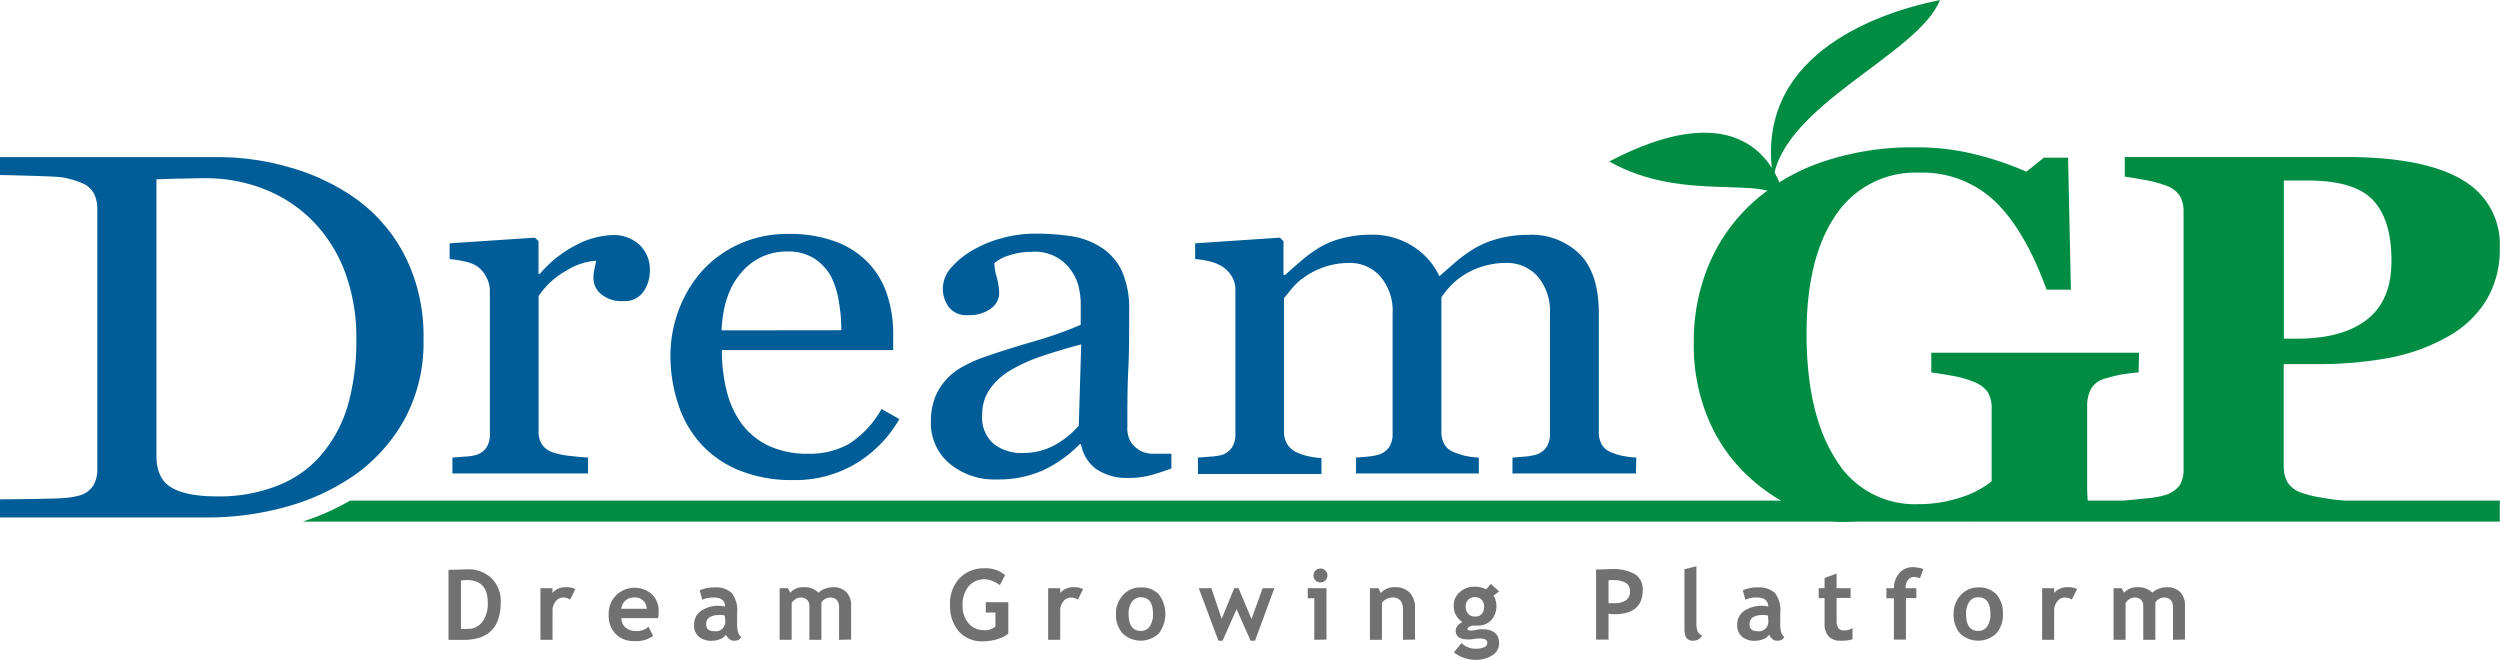 <svg xmlns="http://www.w3.org/2000/svg" viewBox="0 0 357.03 94.24"><defs><style>.cls-1{fill:#008d43}</style></defs><g id="レイヤー_2" data-name="レイヤー 2"><g id="レイヤー_1-2" data-name="レイヤー 1"><path class="cls-1" d="M253.25 25.58C250.33 8.37 267.19 2 277.05 0c-2.99 7.69-22.41 15-23.8 25.58z"/><path class="cls-1" d="M255 28.82c-1.68-7.4-8.17-14.67-25.18-5.76 10.73 6.11 22.71 1.65 25.18 5.76z"/><path d="M66.66 82.84c2 0 3 1.07 3 3.22a4.39 4.39 0 01-.77 2.75 2.54 2.54 0 01-2.12 1 9.18 9.18 0 01-.94 0v-6.92c.37-.03.64-.05.83-.05zM71.51 86a4.58 4.58 0 00-1.29-3.4 4.7 4.7 0 00-3.48-1.29l-2.69.07v10h2.23q5.23-.01 5.23-5.38zm9.92-.37a1.84 1.84 0 00-1-.3 1.37 1.37 0 00-1.06.54 2 2 0 00-.46 1.32v4.18h-1.73V84h1.72v.67a2.44 2.44 0 011.91-.81 2.75 2.75 0 011.35.27zm9.13-.3a1.62 1.62 0 011.79 1.61h-3.62a1.77 1.77 0 011.83-1.61zm3.51 1.94a3.3 3.3 0 00-1-2.43A3.76 3.76 0 0088 85a3.78 3.78 0 00-1.07 2.81 3.68 3.68 0 001 2.74 3.54 3.54 0 002.65 1 4.2 4.2 0 002.7-.73l-.66-1.32a2.4 2.4 0 01-1.78.61 2.17 2.17 0 01-1.5-.48 1.82 1.82 0 01-.6-1.35h5.24a4.71 4.71 0 00.09-1.01zm9.5 1.34a1.36 1.36 0 01-1.57 1.53c-.76 0-1.15-.33-1.15-1 0-.88.68-1.32 2-1.32a3.56 3.56 0 01.66.09zm.55 2.62a1 1 0 00.67.27 1.9 1.9 0 00.6-.08.94.94 0 00.47-.46c-.4-.25-.59-.86-.59-1.84v-1.57a4 4 0 00-.79-2.89 3.38 3.38 0 00-2.45-.77 4.87 4.87 0 00-2.11.42l.37 1.34a3.74 3.74 0 011.62-.32c1.09 0 1.64.43 1.64 1.3a2.93 2.93 0 00-.71-.11 4.45 4.45 0 00-2.72.72 2.35 2.35 0 00-1 2 2.07 2.07 0 00.68 1.68 2.68 2.68 0 001.86.59 3.1 3.1 0 001.2-.24 1.59 1.59 0 00.81-.64 1.54 1.54 0 00.45.6zm15.71.14v-4.6q0-1.44-1.29-1.44a1.39 1.39 0 00-.74.23 1.31 1.31 0 00-.49.51v5.3h-1.72v-4.86a1.11 1.11 0 00-.34-.86 1.32 1.32 0 00-.94-.32 1.33 1.33 0 00-.7.24 1.65 1.65 0 00-.55.53v5.27h-1.72V84h1.18l.35.65a2.35 2.35 0 011.84-.79 2.86 2.86 0 012.2.79 2.18 2.18 0 01.9-.57 3.39 3.39 0 011.15-.22 2.58 2.58 0 011.91.7 2.69 2.69 0 01.68 1.93v4.85zm23.71-9.23l-.75 1.43a3.35 3.35 0 00-1-.56 2.91 2.91 0 00-3.46.73 4 4 0 00-.86 2.69 3.77 3.77 0 00.84 2.57 2.87 2.87 0 002.28 1 2.32 2.32 0 001.57-.52v-2h-1.38V86H144v4.49a4.58 4.58 0 01-1.64.81 7.33 7.33 0 01-2 .29 4.38 4.38 0 01-3.42-1.41 5.44 5.44 0 01-1.26-3.74 5.25 5.25 0 011.32-3.83 4.81 4.81 0 013.69-1.45 4.17 4.17 0 012.85.98zm10.4 3.49a1.84 1.84 0 00-1-.3 1.39 1.39 0 00-1.07.54 2 2 0 00-.46 1.32v4.18h-1.72V84h1.72v.67a2.44 2.44 0 011.92-.81 2.71 2.71 0 011.34.27zm7.72.3a1.49 1.49 0 011.27-.63c1.15 0 1.73.79 1.73 2.38a3 3 0 01-.47 1.79 1.5 1.5 0 01-1.26.63c-1.16 0-1.75-.81-1.75-2.42a2.8 2.8 0 01.48-1.75zm-1.34 4.53a3.76 3.76 0 005.18 0 4.64 4.64 0 000-5.57 3.34 3.34 0 00-2.59-1 3.27 3.27 0 00-2.54 1.11 3.86 3.86 0 00-1 2.73 4 4 0 00.95 2.73zm18.91 1.04h-.63l-2-4.5-2 4.5h-.6l-2.8-7.5h1.8l1.47 4.37 1.79-4.37h.62l1.85 4.41 1.59-4.41H182zm9.36-10.31a1 1 0 01.7.29 1 1 0 01.29.7 1 1 0 01-1 1 1 1 0 01-1-1 .93.93 0 01.29-.7 1 1 0 01.72-.29zm-.89 10.18v-5.93h-.94V84h2.68v7.34zm12.66 0v-4.24a2.12 2.12 0 00-.36-1.37 1.43 1.43 0 00-1.17-.43 1.8 1.8 0 00-.8.21 1.9 1.9 0 00-.67.53v5.3h-1.72V84h1.23l.32.69a2.56 2.56 0 012.07-.83 2.77 2.77 0 012.07.78 3.07 3.07 0 01.75 2.2v4.5zm9.32-5.72a1.3 1.3 0 011-.37 1.19 1.19 0 01.91.38 1.33 1.33 0 01.36.94 1.55 1.55 0 01-.33 1.06 1.16 1.16 0 01-.94.39 1.27 1.27 0 01-1-.39 1.53 1.53 0 01-.36-1.06 1.33 1.33 0 01.36-.95zm1 8.59a4.44 4.44 0 002.41-.63 2 2 0 001-1.75c0-1.34-.83-2-2.49-2a4.27 4.27 0 00-.85.1 3.87 3.87 0 01-.7.1q-.48 0-.48-.27c0-.1.11-.21.32-.3a1.44 1.44 0 01.36-.15h.77a2.64 2.64 0 001.93-.75 3 3 0 00.34-3.53l.8-.6-1.17-1.07-.68.78a3.29 3.29 0 00-1.64-.38 3 3 0 00-2.13.78 2.47 2.47 0 00-.86 1.95 2.6 2.6 0 001.25 2.31 1.77 1.77 0 00-.68.51 1.12 1.12 0 00-.29.72c0 .84.59 1.26 1.76 1.26.2 0 .47 0 .85-.07a7 7 0 01.86-.07c.7 0 1.05.22 1.05.65a.66.66 0 01-.47.6 2.93 2.93 0 01-1.22.22 2.85 2.85 0 01-2-.82l-1.09 1.34a5.08 5.08 0 003.01 1.07zm19.59-11.4c1.67 0 2.51.52 2.51 1.56a1.51 1.51 0 01-.57 1.33 3.05 3.05 0 01-1.78.41h-.71v-3.26a3.31 3.31 0 01.55-.04zm.26 4.88q4.07 0 4.07-3.45a2.53 2.53 0 00-1.1-2.27 6.54 6.54 0 00-3.48-.73l-2.08.07v10h1.78v-3.7c.34.06.61.08.81.08zm10.03-6.43l1.71-.42v8.26c0 .91.27 1.44.81 1.62a1.41 1.41 0 01-1.36.75c-.78 0-1.16-.54-1.16-1.61zm11.97 7.32a1.35 1.35 0 01-1.53 1.53c-.77 0-1.15-.33-1.15-1 0-.88.68-1.32 2-1.32a3.37 3.37 0 01.65.09zm.57 2.62a.91.91 0 00.66.27 1.79 1.79 0 00.59-.08 1 1 0 00.48-.46c-.4-.25-.59-.86-.59-1.84v-1.57a4 4 0 00-.78-2.89 3.43 3.43 0 00-2.47-.77 4.86 4.86 0 00-2.1.42l.37 1.34a3.68 3.68 0 011.62-.32c1.09 0 1.64.43 1.64 1.3a2.93 2.93 0 00-.71-.11 4.45 4.45 0 00-2.72.72 2.36 2.36 0 00-1 2 2.11 2.11 0 00.68 1.68 2.71 2.71 0 001.87.59 3.1 3.1 0 001.2-.24 1.59 1.59 0 00.81-.64 1.38 1.38 0 00.45.6zm7.47-5.81h-.84V84h.84v-1.46l1.72-.63V84h2v1.39h-2v3.21a1.91 1.91 0 00.25 1.11 1 1 0 00.86.32 2.17 2.17 0 001.16-.33v1.6a5.5 5.5 0 01-1.71.2 2.23 2.23 0 01-1.69-.61 2.49 2.49 0 01-.59-1.77zm13.62-2.83a2.85 2.85 0 00-.87-.19 1 1 0 00-.82.42 1.52 1.52 0 00-.35 1V84h1.53v1.41h-1.49v5.93h-1.72v-5.9h-1.07V84h1.07a3.35 3.35 0 01.8-2.18 2.46 2.46 0 011.93-.82 5.13 5.13 0 011.49.26zm7.06 3.34a1.49 1.49 0 011.27-.63c1.16 0 1.73.79 1.73 2.38a3 3 0 01-.46 1.79 1.5 1.5 0 01-1.27.63c-1.16 0-1.74-.81-1.74-2.42a2.8 2.8 0 01.47-1.75zm-1.33 4.53a3.76 3.76 0 005.18 0 4 4 0 00.94-2.79 4 4 0 00-.92-2.78 3.36 3.36 0 00-2.6-1A3.3 3.3 0 00280 85a3.85 3.85 0 00-1 2.73 4 4 0 00.92 2.73zm15.96-4.83a1.79 1.79 0 00-1-.3 1.38 1.38 0 00-1.06.54 2 2 0 00-.46 1.32v4.18h-1.72V84h1.72v.67a2.44 2.44 0 011.92-.81 2.78 2.78 0 011.35.27zm14.45 5.74v-4.6q0-1.44-1.29-1.44a1.37 1.37 0 00-.74.23 1.18 1.18 0 00-.49.51v5.3h-1.73v-4.86a1.14 1.14 0 00-.33-.86 1.32 1.32 0 00-.94-.32 1.31 1.31 0 00-.7.24 1.65 1.65 0 00-.55.53v5.27h-1.72V84H303l.35.65a2.37 2.37 0 011.85-.79 2.87 2.87 0 012.2.79 2.12 2.12 0 01.9-.57 3.35 3.35 0 011.15-.22 2.59 2.59 0 011.91.7 2.69 2.69 0 01.68 1.93v4.85z" fill="#727171"/><path d="M49.73 57.7a19.24 19.24 0 01-3.63 7 15.75 15.75 0 01-6.17 4.54A22.49 22.49 0 0131 70.89q-4.41 0-6.54-1.28c-1.42-.84-2.12-2.36-2.12-4.54V25.61l3.06-.1c1.38 0 2.62-.06 3.71-.06a22.77 22.77 0 019 1.71 19.88 19.88 0 016.8 4.66 21 21 0 014.45 7.28 27 27 0 011.53 9.35 33.86 33.86 0 01-1.16 9.25zm7.91-21.52a22.86 22.86 0 00-7.81-8.47 30.9 30.9 0 00-8.61-3.85 36.52 36.52 0 00-10-1.42H0V25c.69 0 8 .16 8.93.34a12.28 12.28 0 012.68.77 3.42 3.42 0 011.83 1.57 5.13 5.13 0 01.46 2.22v37.15a4.33 4.33 0 01-.54 2.21 3.33 3.33 0 01-1.74 1.42 10.93 10.93 0 01-2.45.44c-1.24.13-8.4.19-9.17.19v2.59h29.59a42 42 0 0011.28-1.52 31.91 31.91 0 009.85-4.59 24 24 0 007.05-7.9 22.94 22.94 0 002.71-11.42 25.27 25.27 0 00-2.84-12.29zm35.17 2.48a5.25 5.25 0 01-.92 3A3.23 3.23 0 0189 43a4.55 4.55 0 01-3.16-1 2.93 2.93 0 01-1.09-2.19 6.09 6.09 0 01.13-1.34c.09-.4.17-.81.25-1.24A9.12 9.12 0 0081 38.58a11.75 11.75 0 00-4.08 3.69v19.31a3.3 3.3 0 00.5 1.92A3 3 0 0079 64.62a11.79 11.79 0 002.41.49c1 .12 1.85.19 2.57.24v2.27H64.61v-2.27l1.75-.14a8.84 8.84 0 001.57-.21 2.88 2.88 0 001.53-1.07 3.44 3.44 0 00.5-2V41.51a4.33 4.33 0 00-.54-2 4.06 4.06 0 00-1.49-1.61 5.5 5.5 0 00-1.66-.58 15.43 15.43 0 00-2.06-.32v-2.25l12.18-.81.52.49v4.68h.19A16.76 16.76 0 0182.27 35a12 12 0 015.22-1.43 5.42 5.42 0 013.84 1.39 4.9 4.9 0 011.48 3.7zm10.24 8.52c.15-3.53 1.09-6.29 2.83-8.26a8.35 8.35 0 016.55-3 6.87 6.87 0 013.86 1 7.32 7.32 0 012.37 2.52 12.16 12.16 0 011.14 3.65 24.84 24.84 0 01.36 4.07zm22.85 11.23a14.26 14.26 0 01-4.68 5 11.53 11.53 0 01-5.78 1.39 13.09 13.09 0 01-5.65-1.13 10.26 10.26 0 01-3.79-3.04 13.45 13.45 0 01-2.2-4.71 23.25 23.25 0 01-.7-5.93h24.46v-2.24a17.9 17.9 0 00-.84-5.59 12.24 12.24 0 00-2.56-4.47 12.58 12.58 0 00-4.67-3.13 18.69 18.69 0 00-6.9-1.15 16.54 16.54 0 00-7.08 1.47 16.09 16.09 0 00-5.28 3.85 17.89 17.89 0 00-3.34 5.65 18.48 18.48 0 00-1.14 6.36 21.56 21.56 0 001.07 6.86 15.49 15.49 0 003.18 5.68 15 15 0 005.51 3.87 20 20 0 007.8 1.41 16.92 16.92 0 008.93-2.36 17.72 17.72 0 006.2-6.35zm28.16 2.39a12.86 12.86 0 01-3.39 2.74 9.27 9.27 0 01-4.67 1.15 6.29 6.29 0 01-4.11-1.32 4.94 4.94 0 01-1.62-4.09 6.35 6.35 0 011.09-3.72 9.53 9.53 0 013-2.71 23.8 23.8 0 014.46-2q2.4-.81 5.59-1.67zm13.23 4h-2.47a4.16 4.16 0 01-1.77-.33 4.07 4.07 0 01-1.54-1.32A3.8 3.8 0 01161 61c0-2.94 0-5.66.13-8.14s.13-5.33.13-8.55a13.2 13.2 0 00-1-5.51 8.08 8.08 0 00-2.88-3.39 10.82 10.82 0 00-4.23-1.65 33.29 33.29 0 00-5.45-.39 17.65 17.65 0 00-4.64.65 16.84 16.84 0 00-4.06 1.66 11.94 11.94 0 00-3.14 2.52 4.53 4.53 0 00-1.21 3 4.45 4.45 0 00.87 2.68 3.16 3.16 0 002.76 1.12 5.05 5.05 0 003.25-.95A2.77 2.77 0 00142.7 42a9.48 9.48 0 00-.35-2.41 8.06 8.06 0 01-.35-2 5.57 5.57 0 012.06-1.1 9.55 9.55 0 013.2-.52 6.26 6.26 0 016 3.1 6.49 6.49 0 01.88 2.33 11.94 11.94 0 01.2 1.68v3.31a56.5 56.5 0 01-6.89 2.42c-3.41 1-5.68 1.75-6.79 2.15a17.82 17.82 0 00-2.86 1.24 9.09 9.09 0 00-2.48 1.8 8.23 8.23 0 00-1.78 2.75 9.29 9.29 0 00-.6 3.44 7.54 7.54 0 002.65 6 10 10 0 006.75 2.28 15.68 15.68 0 006.66-1.32 18 18 0 005.17-3.69h.22a5.59 5.59 0 002.18 3.54 7.75 7.75 0 004.64 1.25 11.88 11.88 0 003-.35c.89-.24 1.91-.56 3.08-1zm66.34 2.82H216v-2.27l1.74-.14a8.92 8.92 0 001.55-.26 2.86 2.86 0 001.55-1.07 3.39 3.39 0 00.51-2V44.82a7.61 7.61 0 00-1.77-5.36 5.82 5.82 0 00-4.43-1.91 11.36 11.36 0 00-3.44.51 10.7 10.7 0 00-2.95 1.41 9.85 9.85 0 00-1.81 1.59 13.14 13.14 0 00-1.1 1.4v19.13a3.57 3.57 0 00.45 1.92 2.9 2.9 0 001.53 1.14 10.66 10.66 0 001.55.48 13.13 13.13 0 001.81.22v2.27h-17.53v-2.27l1.67-.14a8.91 8.91 0 001.48-.26 2.92 2.92 0 001.56-1.07 3.39 3.39 0 00.51-2V44.82a7.57 7.57 0 00-1.77-5.36 5.8 5.8 0 00-4.42-1.91 11.1 11.1 0 00-6.37 2 8.64 8.64 0 00-1.83 1.66l-1.12 1.37v19a3.39 3.39 0 00.51 1.92 3.13 3.13 0 001.52 1.19 7.75 7.75 0 001.55.49 12.43 12.43 0 001.77.24v2.27h-17.64v-2.34l1.75-.14a9 9 0 001.57-.21 2.85 2.85 0 001.52-1.07 3.36 3.36 0 00.51-2V41.4a3.65 3.65 0 00-.53-1.95 4.41 4.41 0 00-1.45-1.45 6.14 6.14 0 00-1.69-.67 11.87 11.87 0 00-2.08-.33v-2.25l12.1-.81.52.5v4.81h.26c.61-.57 1.37-1.23 2.26-2a20.54 20.54 0 012.49-1.83 12.2 12.2 0 013.24-1.36 16.2 16.2 0 014.22-.54 10.71 10.71 0 016.12 1.73 10 10 0 013.67 4.2l2.37-2.08a21.46 21.46 0 012.69-1.92 13.39 13.39 0 013.38-1.37 16 16 0 014.25-.54 9.83 9.83 0 017.36 2.76c1.81 1.83 2.72 4.65 2.72 8.44v16.85a3.77 3.77 0 00.43 1.92 2.81 2.81 0 001.48 1.14 8.5 8.5 0 001.62.48 17.14 17.14 0 001.82.22z" fill="#005d97"/><path class="cls-1" d="M305.42 53.18c-.84.08-1.58.17-2.23.26a19.64 19.64 0 00-2.42.59 3.23 3.23 0 00-2.18 1.57 5.23 5.23 0 00-.52 2.3v11.61c0 .74.06 1.66.12 2.76-2.68 1.48-6.64.32-11.88 1.61s-10.06-.15-14.46-.15c-4.13 0-8 1.52-11.62.38a27.51 27.51 0 01-9.53-5.18 23.64 23.64 0 01-6.45-8.44 27.13 27.13 0 01-2.36-11.58 28.33 28.33 0 012.21-11.25 25.15 25.15 0 016.4-8.9 28.37 28.37 0 0110-5.72 40 40 0 0113.05-2 34.69 34.69 0 019 1.12 43.54 43.54 0 016.84 2.36l2.49-2h3.47l.4 18.85h-3.47q-3.07-8.46-7.34-12.58a15 15 0 00-10.83-4.13 13.65 13.65 0 00-12 6.15Q258 36.88 258 47.66q0 11.42 4.14 17.89A13.11 13.11 0 00273.83 72a19.19 19.19 0 006.31-1 13.57 13.57 0 004.29-2.26V58.25a4.33 4.33 0 00-.52-2.19 4.14 4.14 0 00-2.1-1.55 13.58 13.58 0 00-3-.84 80.83 80.83 0 00-3-.49v-2.81h29.67z"/><path class="cls-1" d="M338.05 45.62q-3.49 2.76-10.18 2.75h-1.71V25.78h3.38q6.73 0 9.36 2.81c1.75 1.87 2.63 4.75 2.63 8.62s-1.16 6.58-3.48 8.41zm13.5-20q-5.49-3.19-16.56-3.2h-31.55v2.81c.62.08 1.56.23 2.81.46a16.55 16.55 0 013 .79 3.77 3.77 0 012.1 1.57 4.6 4.6 0 01.49 2.21V66.9a4.54 4.54 0 01-.51 2.34 4.07 4.07 0 01-2.08 1.45 14 14 0 01-2.72.48l-3.11.32v2.81h31.14v-2.81c-.85-.08-1.88-.23-3.11-.44a16 16 0 01-2.65-.64 3.82 3.82 0 01-2.11-1.53 4.54 4.54 0 01-.55-2.29V52h4.67a55.18 55.18 0 0010.44-.9 27.44 27.44 0 008.28-3A15 15 0 00355 43a14 14 0 002-7.57 10.56 10.56 0 00-5.45-9.79z"/><path class="cls-1" d="M284.22 71.49l-9.72 1.77-12.88-1.77H50a34.51 34.51 0 01-6.77 3H357v-3z"/></g></g></svg>